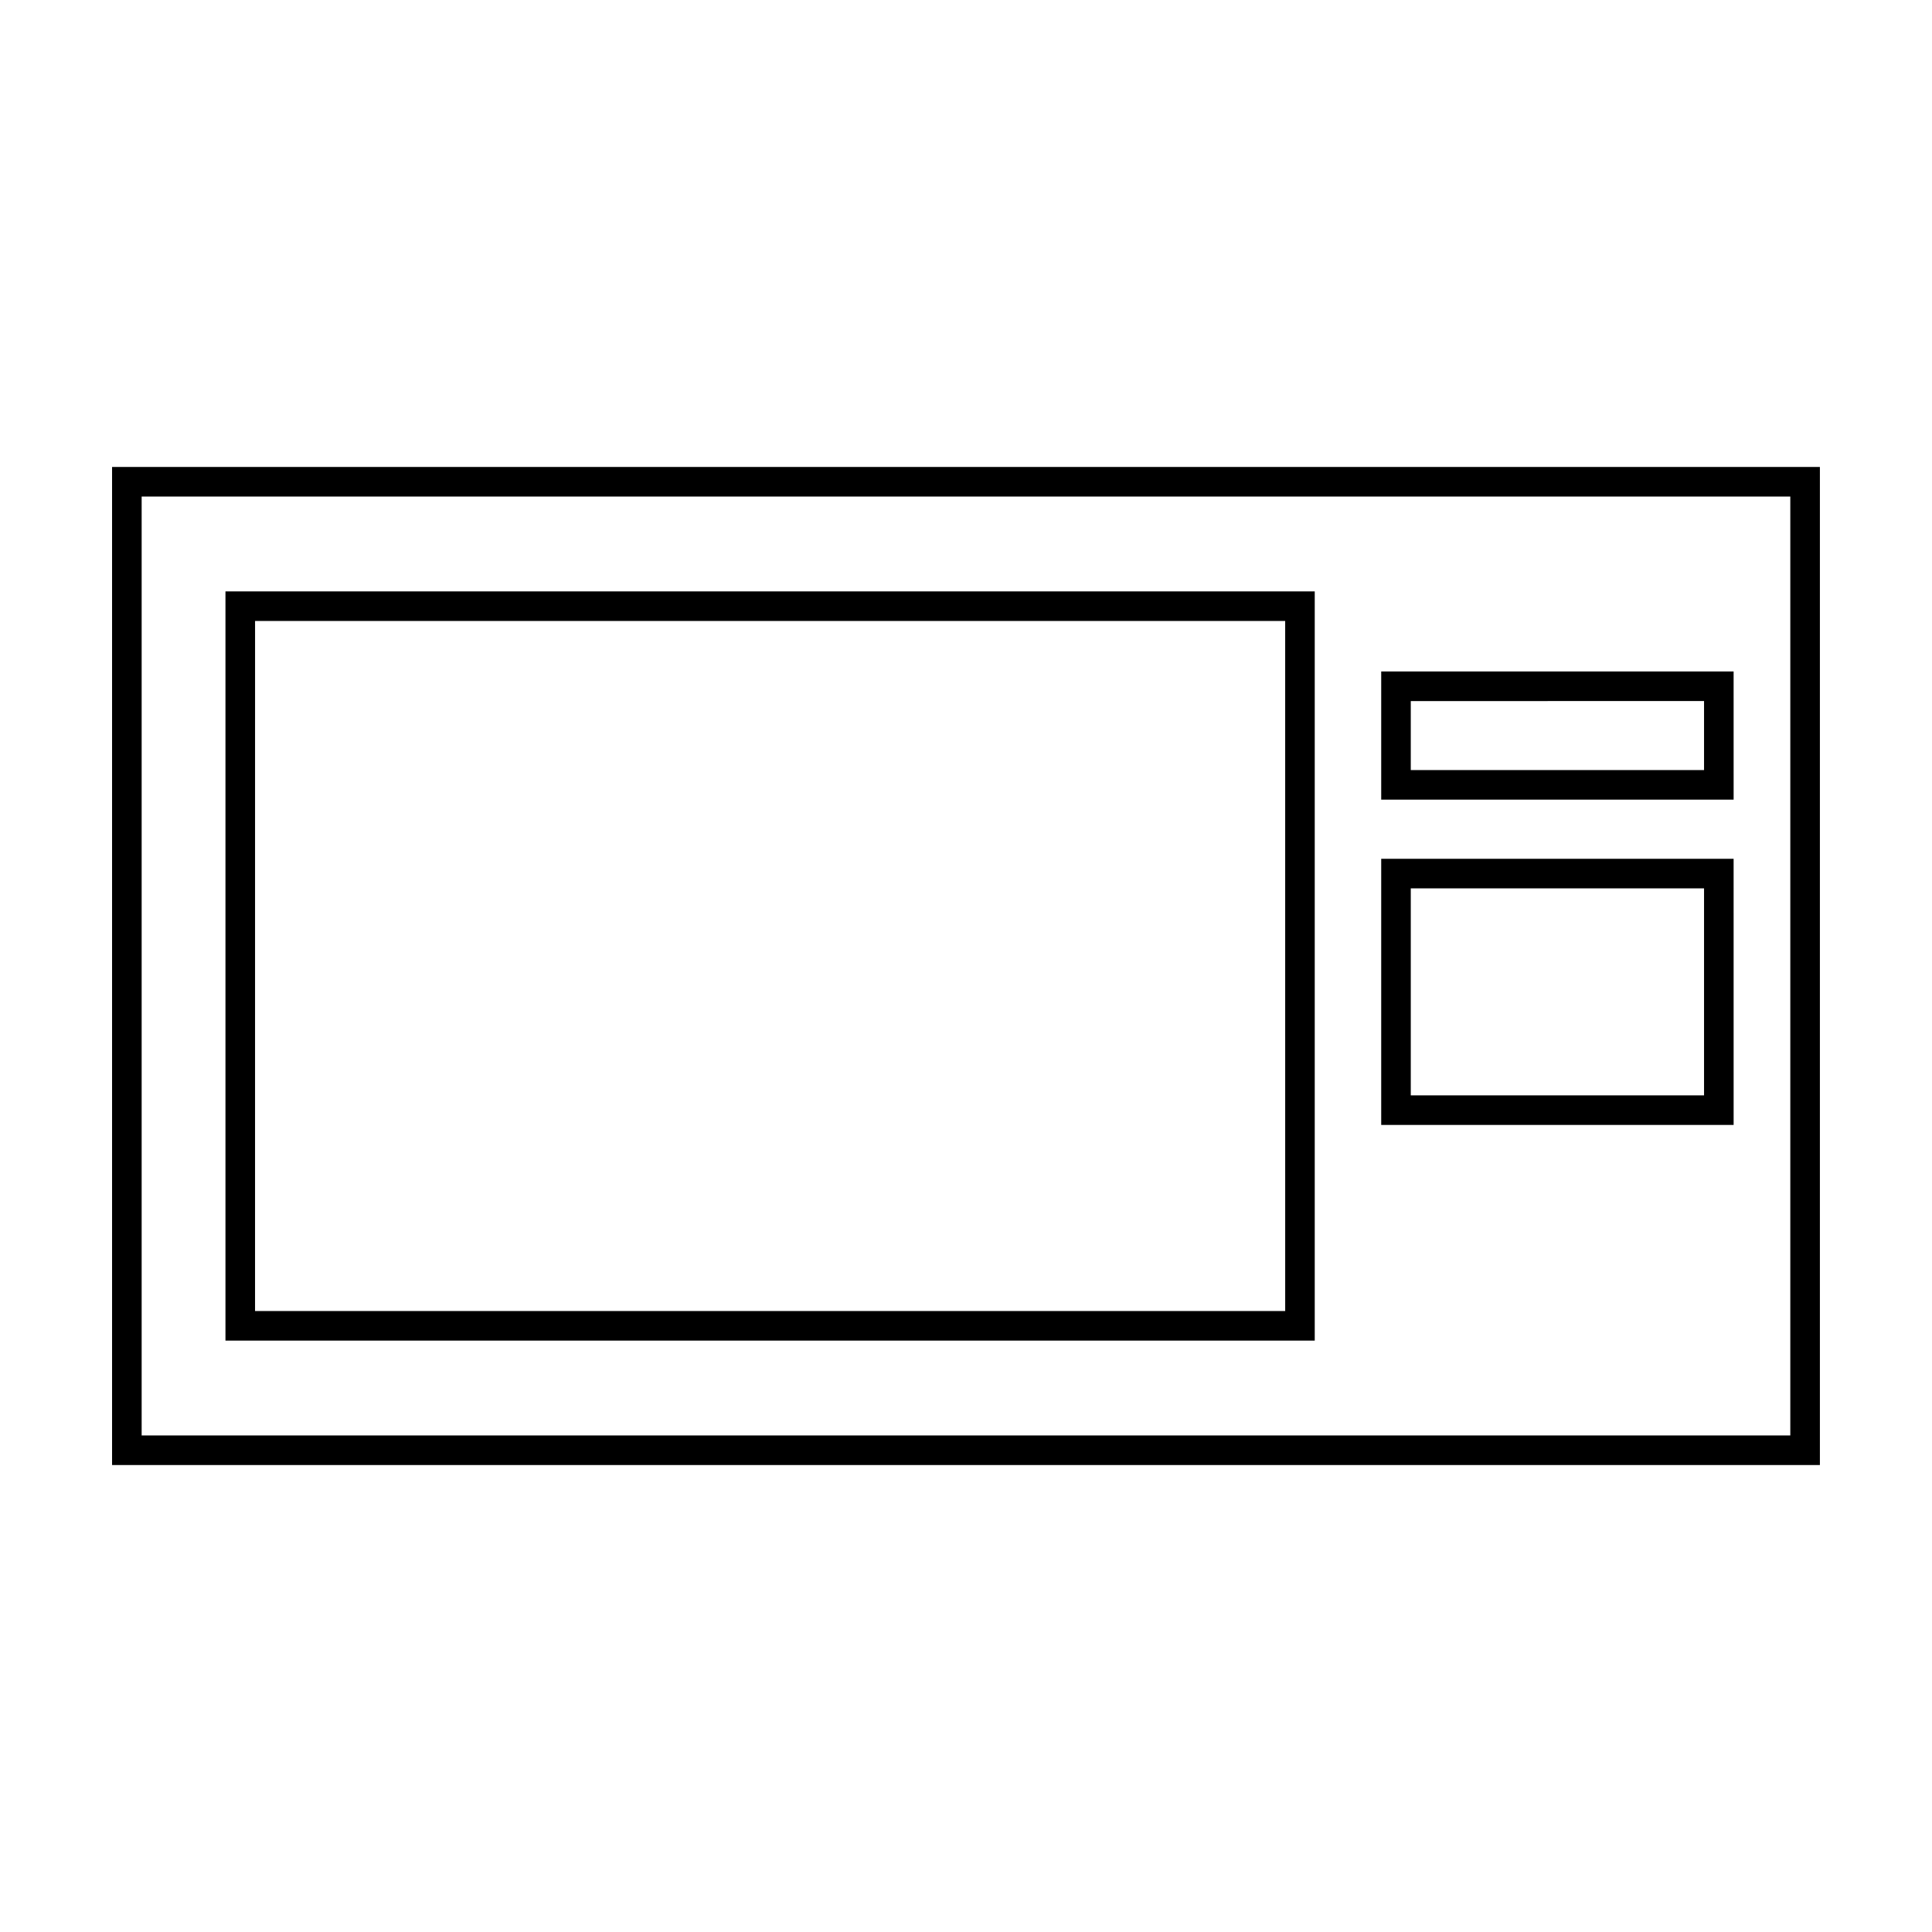 <?xml version="1.0" encoding="UTF-8"?>
<!-- Uploaded to: ICON Repo, www.iconrepo.com, Generator: ICON Repo Mixer Tools -->
<svg fill="#000000" width="800px" height="800px" version="1.1" viewBox="144 144 512 512" xmlns="http://www.w3.org/2000/svg">
 <g>
  <path d="m626.29 532.25h-452.59v-264.5h452.59zm-444.75-7.84h436.91v-248.82h-436.91z"/>
  <path d="m492.42 499.27h-288.67v-198.54h288.67zm-280.83-7.84h273l-0.004-182.86h-272.99z"/>
  <path d="m603.43 355.91h-93.395v-33.961h93.391zm-85.559-7.84h77.719v-18.285l-77.719 0.004z"/>
  <path d="m603.43 442.12h-93.395v-70.535h93.391zm-85.559-7.832h77.719v-54.859h-77.719z"/>
 </g>
</svg>